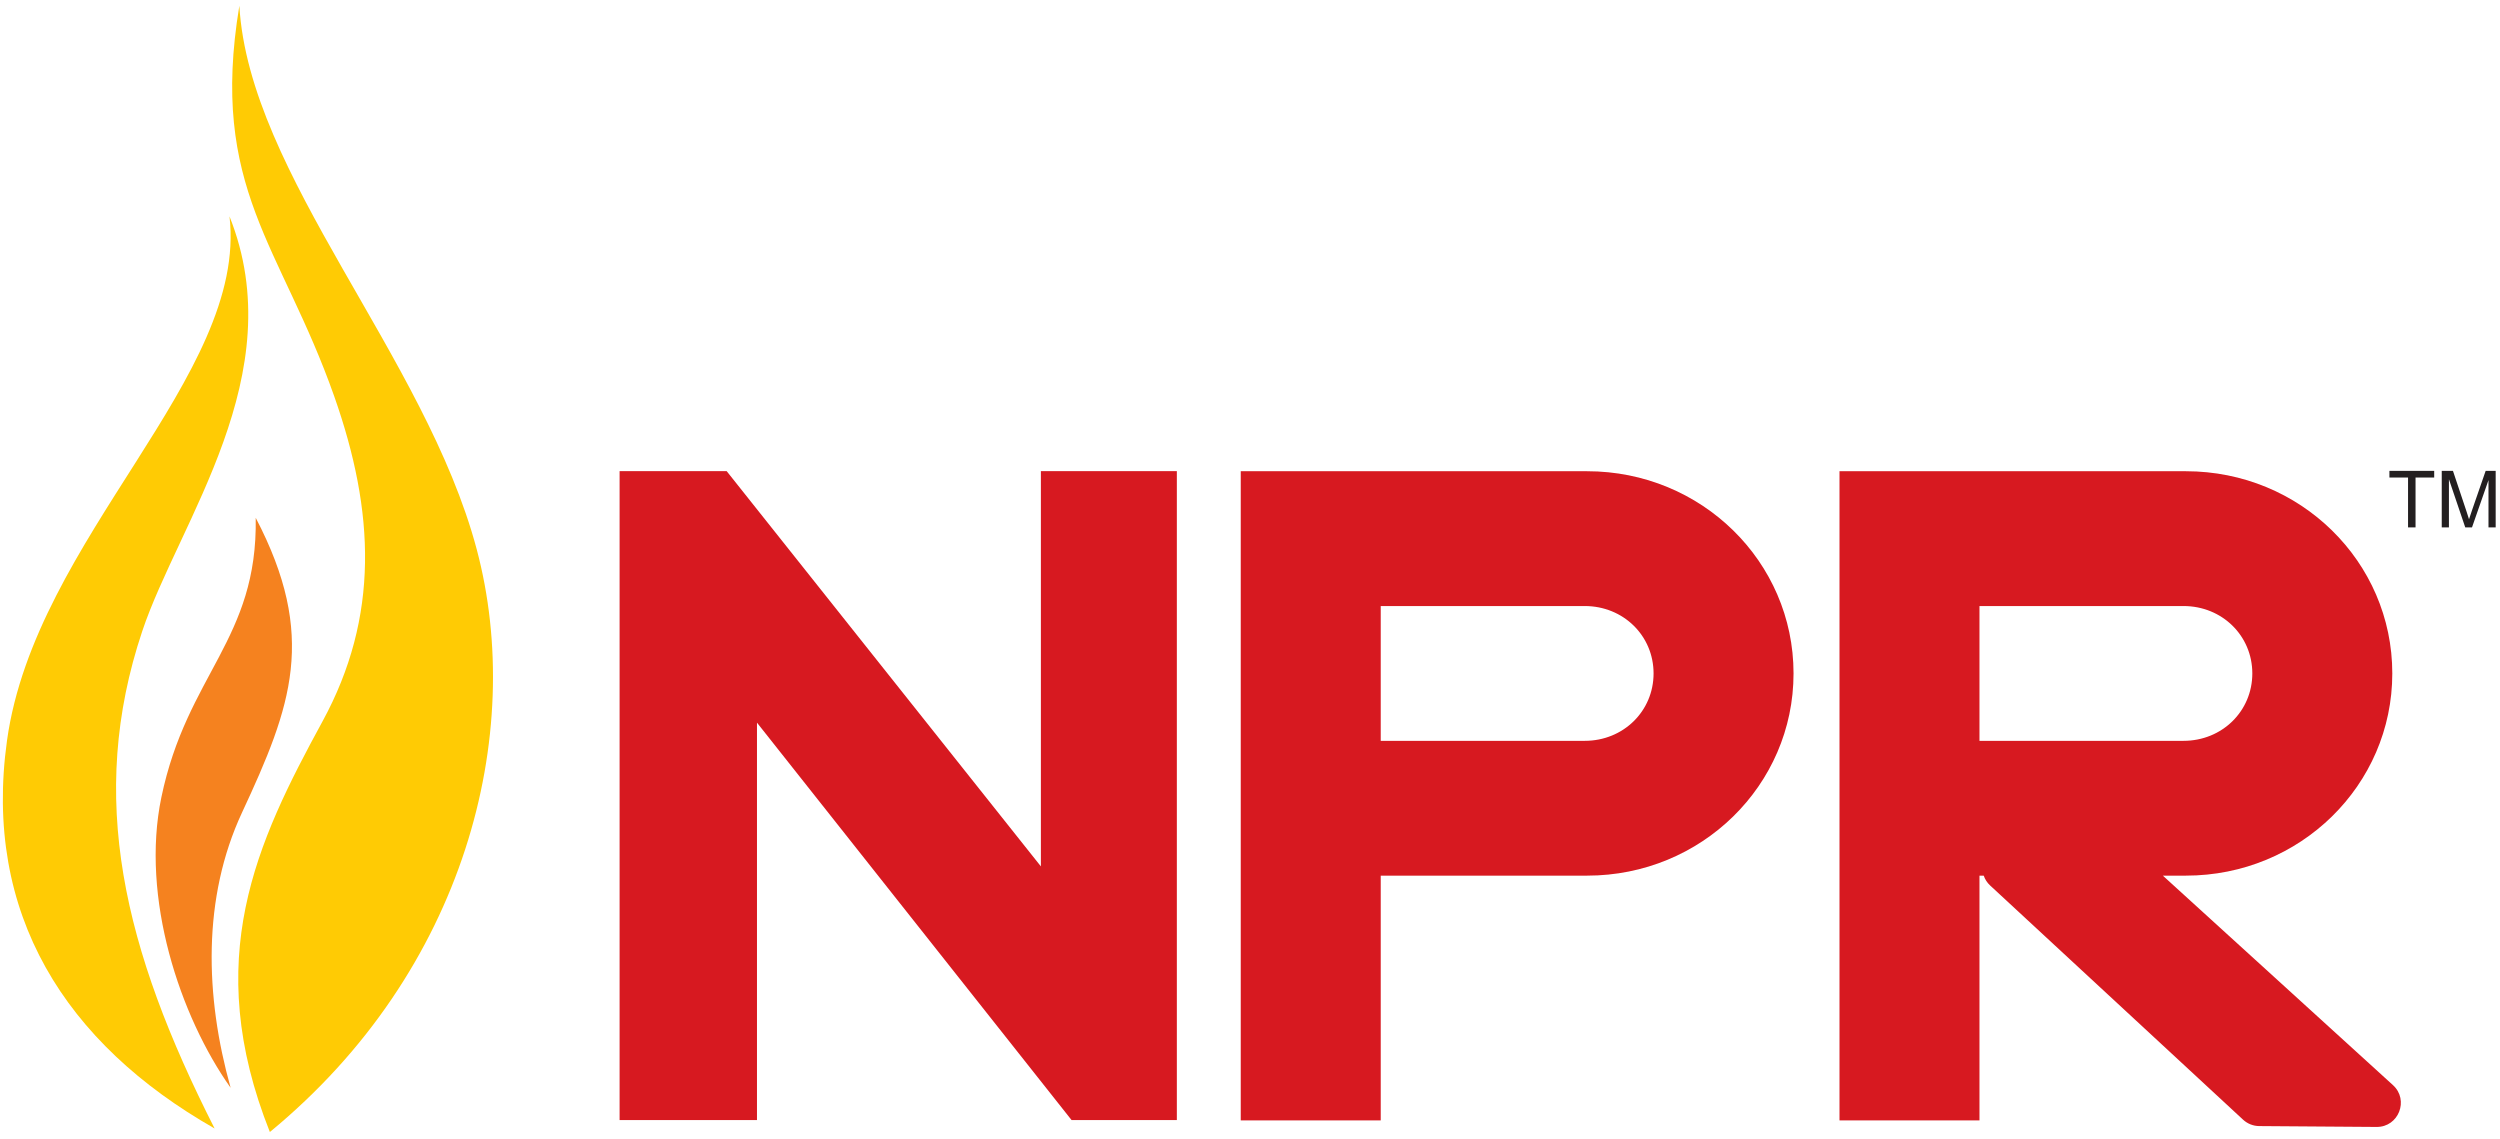 <svg xmlns="http://www.w3.org/2000/svg" fill="none" viewBox="0 0 248 113" height="113" width="248">
<path fill="#FFCB04" d="M23.743 0.572C24.727 17.341 42.186 35.324 47.291 54.494C52.166 72.809 46.19 96.322 26.77 112.296C19.955 95.151 25.422 83.619 31.988 71.57C37.657 61.168 37.187 50.763 33.161 39.33C27.873 24.317 20.741 18.703 23.743 0.572Z"></path>
<path fill="#FFCB04" d="M22.767 21.468C24.601 37.291 3.505 53.335 0.698 73.441C-1.704 90.629 6.469 103.511 21.29 111.947C12.26 94.161 8.599 79.078 14.115 62.6C17.753 51.741 29.035 37.147 22.767 21.468Z"></path>
<path fill="#F5821F" d="M24.011 80.599C20.069 89.063 20.321 98.791 22.878 107.91C17.846 100.803 13.933 89.046 16.008 79.093C18.552 66.876 25.575 63.449 25.367 51.368C31.506 63.122 28.932 70.031 24.011 80.599Z" clip-rule="evenodd" fill-rule="evenodd"></path>
<path fill="#D71920" d="M136.968 73.491V60.119H157.209C161.032 60.119 164.034 63.06 164.034 66.805C164.034 70.55 161.032 73.491 157.209 73.491H136.968ZM157.444 46.746H157.209H123.316H123.082V111.145H123.316H136.733H136.968V86.863H157.209H157.444C168.773 86.863 177.919 77.903 177.919 66.805C177.919 55.706 168.773 46.746 157.444 46.746Z"></path>
<path fill="#D71920" d="M196.364 60.119H216.606C220.429 60.119 223.43 63.06 223.43 66.805C223.43 70.55 220.429 73.491 216.606 73.491H196.364V60.119ZM237.382 107.644L214.553 86.863H216.606H216.683H216.84C228.169 86.863 237.316 77.903 237.316 66.805C237.316 55.706 228.169 46.746 216.84 46.746H216.683H216.606H182.712H182.555H182.478V111.145H182.555H182.712H196.13H196.207H196.364V86.863H196.785C196.906 87.219 197.116 87.556 197.423 87.841L222.512 111.072C222.949 111.476 223.52 111.703 224.115 111.707L235.758 111.793C237.946 111.81 239 109.117 237.382 107.644Z"></path>
<path fill="#D71920" d="M103.256 85.946L72.084 46.736H61.464V111.111H75.092V71.688L106.299 111.111H116.743V46.736H103.256V85.946Z"></path>
<path fill="#231F20" d="M238.878 52.319V47.368H237.03V46.71H241.472V47.368H239.622V52.319H238.878ZM242.221 52.319V46.71H243.333L244.66 50.681C244.783 51.05 244.872 51.326 244.927 51.511C244.992 51.306 245.092 51.006 245.228 50.61L246.577 46.71H247.571V52.319H246.858V47.626L245.222 52.319H244.553L242.934 47.54V52.319H242.221Z"></path>
</svg>

